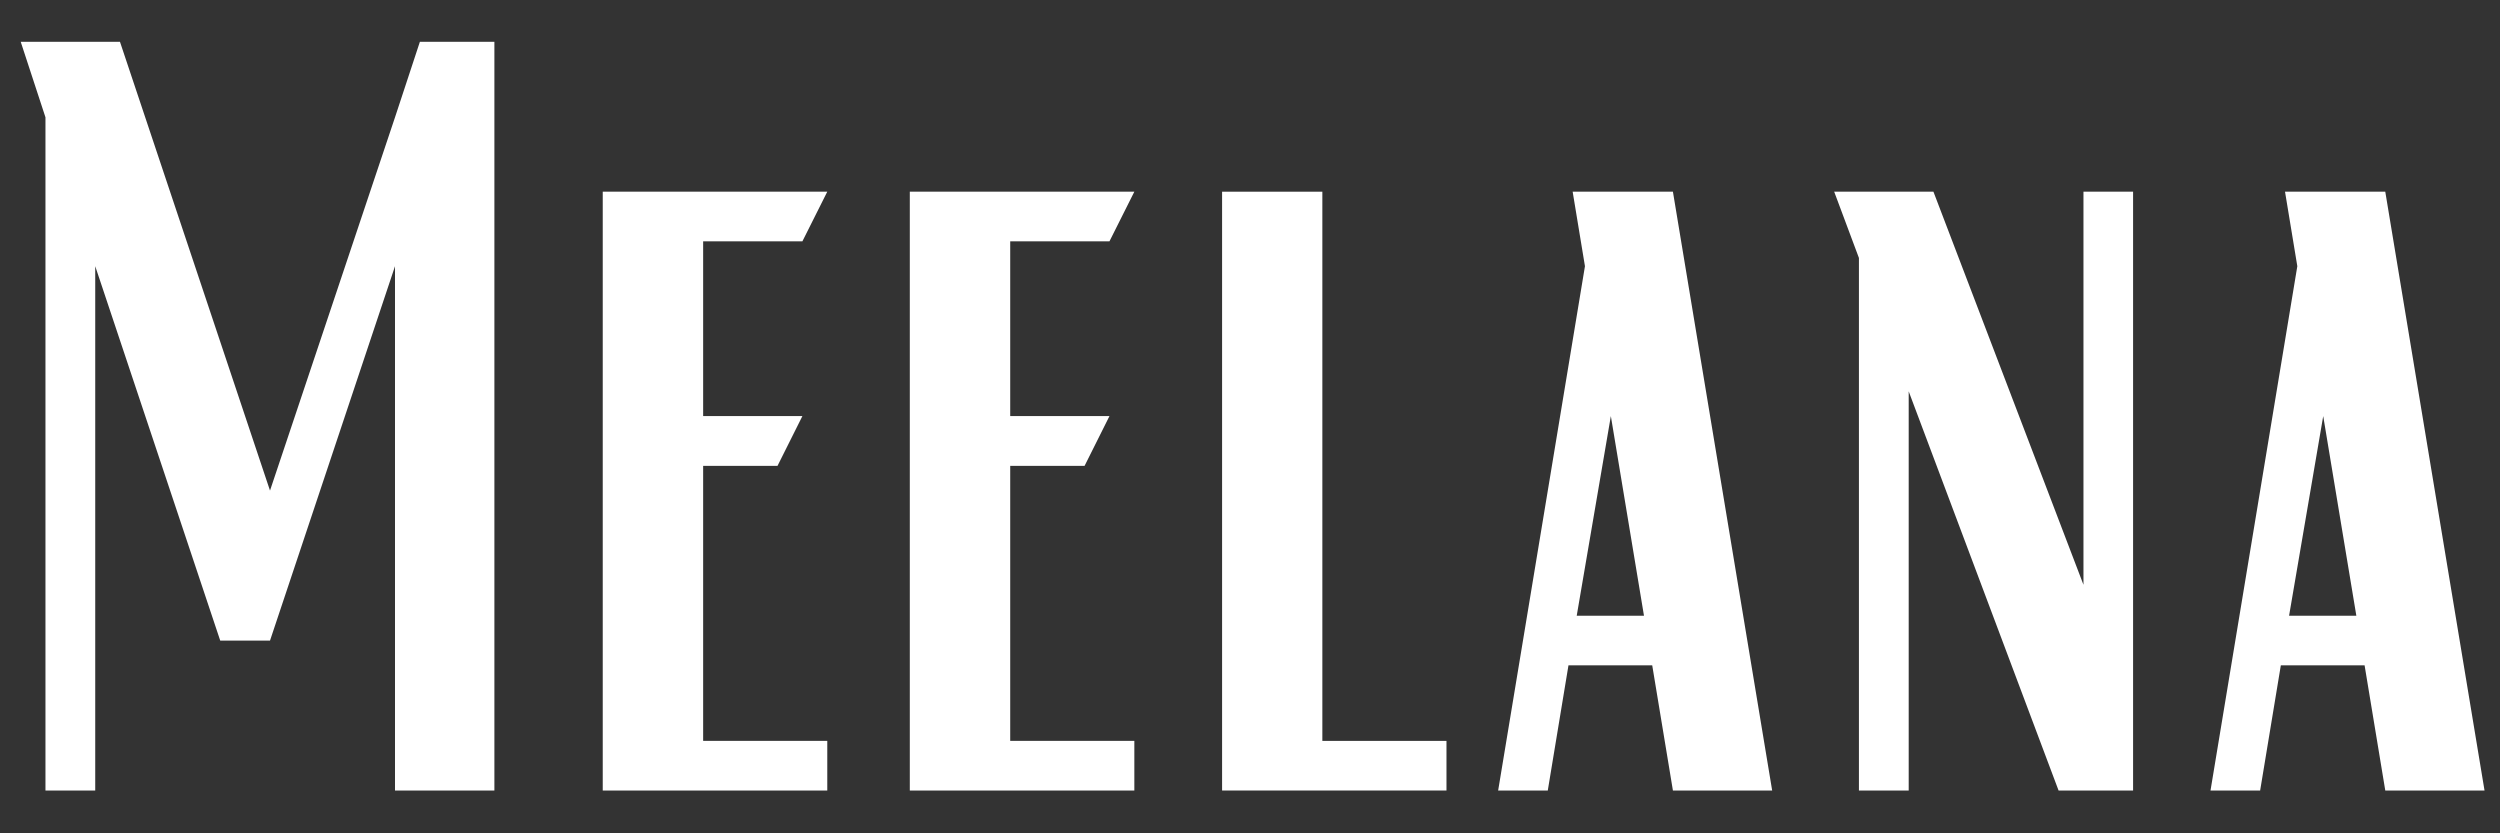 <svg xmlns="http://www.w3.org/2000/svg" xmlns:xlink="http://www.w3.org/1999/xlink" width="360" zoomAndPan="magnify" viewBox="0 0 270 90" height="120" preserveAspectRatio="xMidYMid meet" version="1.0"><rect x="0" y="0" width="270" height="90" fill="#333333" stroke="none"/><defs><g/></defs><g fill="#ffffff" fill-opacity="1"><g transform="translate(-2.231, 85.375)"><g><path d="M 7.141 -72.703 L 4.469 -80.859 L 15.188 -80.859 L 31.391 -32.391 L 44.891 -72.703 L 47.578 -80.859 L 55.625 -80.859 L 55.625 0 L 44.891 0 L 44.891 -56.625 L 31.391 -16.188 L 26.016 -16.188 L 12.516 -56.625 L 12.516 0 L 7.141 0 Z M 7.141 -72.703 "/></g></g></g><g fill="#ffffff" fill-opacity="1"><g transform="translate(59.518, 85.375)"><g><path d="M 5.578 -64.672 L 29.828 -64.672 L 27.141 -59.312 L 16.422 -59.312 L 16.422 -40.438 L 27.141 -40.438 L 24.453 -35.062 L 16.422 -35.062 L 16.422 -5.359 L 29.828 -5.359 L 29.828 0 L 5.578 0 Z M 5.578 -64.672 "/></g></g></g><g fill="#ffffff" fill-opacity="1"><g transform="translate(92.681, 85.375)"><g><path d="M 5.578 -64.672 L 29.828 -64.672 L 27.141 -59.312 L 16.422 -59.312 L 16.422 -40.438 L 27.141 -40.438 L 24.453 -35.062 L 16.422 -35.062 L 16.422 -5.359 L 29.828 -5.359 L 29.828 0 L 5.578 0 Z M 5.578 -64.672 "/></g></g></g><g fill="#ffffff" fill-opacity="1"><g transform="translate(125.845, 85.375)"><g><path d="M 6.141 -64.672 L 16.969 -64.672 L 16.969 -5.359 L 30.375 -5.359 L 30.375 0 L 6.141 0 Z M 6.141 -64.672 "/></g></g></g><g fill="#ffffff" fill-opacity="1"><g transform="translate(159.566, 85.375)"><g><path d="M 11.609 -56.625 L 10.281 -64.672 L 21.109 -64.672 L 31.828 0 L 21.109 0 L 18.875 -13.516 L 9.828 -13.516 L 7.594 0 L 2.234 0 Z M 17.984 -18.875 L 14.406 -40.438 L 10.719 -18.875 Z M 17.984 -18.875 "/></g></g></g><g fill="#ffffff" fill-opacity="1"><g transform="translate(193.623, 85.375)"><g><path d="M 7.141 -57.516 L 4.469 -64.672 L 15.188 -64.672 L 31.391 -22.219 L 31.391 -64.672 L 36.75 -64.672 L 36.75 0 L 28.703 0 L 12.516 -43.109 L 12.516 0 L 7.141 0 Z M 7.141 -57.516 "/></g></g></g><g fill="#ffffff" fill-opacity="1"><g transform="translate(236.501, 85.375)"><g><path d="M 11.609 -56.625 L 10.281 -64.672 L 21.109 -64.672 L 31.828 0 L 21.109 0 L 18.875 -13.516 L 9.828 -13.516 L 7.594 0 L 2.234 0 Z M 17.984 -18.875 L 14.406 -40.438 L 10.719 -18.875 Z M 17.984 -18.875 "/></g></g></g></svg>